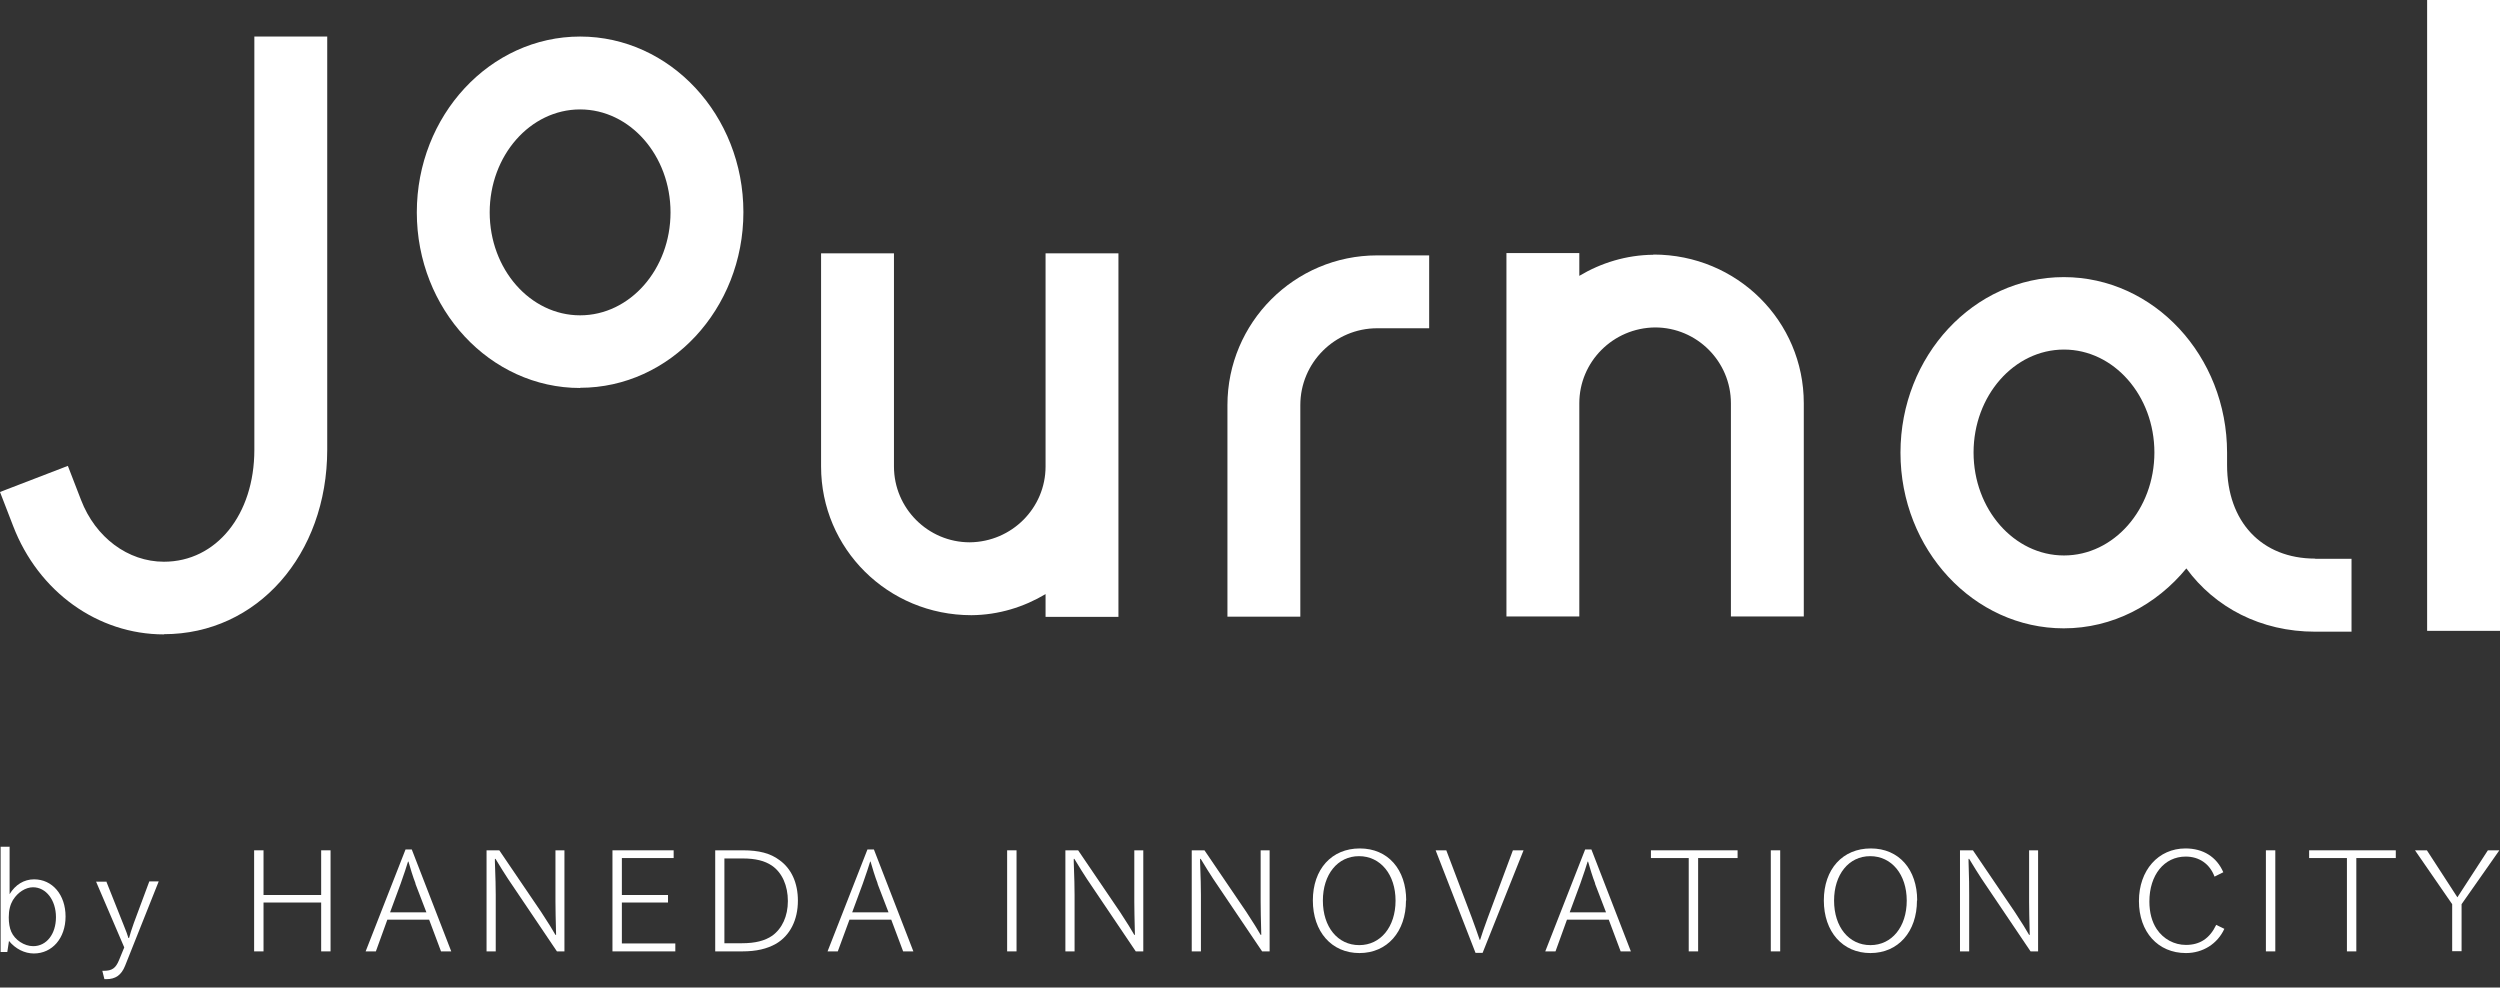 <svg width="200" height="79" viewBox="0 0 200 79" fill="none" xmlns="http://www.w3.org/2000/svg">
<rect x="0" y="0" width="200" height="79" fill="#333333" stroke="none"/>
<g clip-path="url(#clip0_730_1665)">
<path d="M46.408 31.039C39.208 31.039 33.345 24.741 33.345 16.99C33.345 9.238 39.208 2.924 46.408 2.924C53.609 2.924 59.472 9.222 59.472 16.973C59.472 24.724 53.609 31.023 46.408 31.023V31.039ZM46.408 8.754C42.416 8.754 39.175 12.446 39.175 16.99C39.175 21.534 42.416 25.226 46.408 25.226C50.401 25.226 53.642 21.534 53.642 16.99C53.642 12.446 50.401 8.754 46.408 8.754Z" fill="white"/>
<path d="M185.216 44.688C180.939 44.688 178.166 41.748 178.166 37.203V36.435C178.166 36.435 178.166 36.285 178.166 36.218C178.166 28.466 172.302 22.169 165.102 22.169C157.902 22.169 152.038 28.466 152.038 36.218C152.038 43.969 157.902 50.267 165.102 50.267C169.011 50.267 172.502 48.396 174.908 45.473C177.197 48.597 180.855 50.535 185.216 50.535H188.122V44.704H185.216V44.688ZM165.119 44.437C161.126 44.437 157.885 40.745 157.885 36.201C157.885 31.657 161.126 27.965 165.119 27.965C169.111 27.965 172.352 31.657 172.352 36.201C172.352 40.745 169.111 44.437 165.119 44.437Z" fill="white"/>
<path d="M13.114 50.752C7.818 50.752 3.074 47.344 1.052 42.082L0 39.359L5.429 37.27L6.482 39.993C7.634 43 10.241 44.938 13.114 44.938C17.307 44.938 20.348 41.179 20.348 35.984V2.924H26.178V35.967C26.178 44.387 20.565 50.735 13.114 50.735V50.752Z" fill="white"/>
<path d="M104.026 49.332H98.195V32.409C98.195 25.81 103.558 20.431 110.173 20.431H114.333V26.261H110.173C106.782 26.261 104.026 29.018 104.026 32.409V49.332Z" fill="white"/>
<path d="M200 0H194.17V50.468H200V0Z" fill="white"/>
<path d="M83.645 20.264V37.32C83.645 40.628 80.956 43.351 77.581 43.385C74.24 43.385 71.517 40.661 71.517 37.32V20.264H65.686V37.32C65.686 43.886 71.016 49.215 77.715 49.215C79.886 49.198 81.908 48.563 83.645 47.528V49.348H89.475V20.264H83.645Z" fill="white"/>
<path d="M132.275 20.381C130.104 20.398 128.082 21.032 126.345 22.068V20.247H120.515V49.315H126.345V32.259C126.345 28.951 129.035 26.228 132.409 26.195C135.75 26.195 138.473 28.918 138.473 32.259V49.315H144.303V32.259C144.303 25.693 138.974 20.364 132.275 20.364V20.381Z" fill="white"/>
<path d="M0.768 67.725V71.534C1.219 70.782 1.921 70.347 2.723 70.347C4.193 70.347 5.245 71.584 5.245 73.321C5.245 75.058 4.176 76.278 2.706 76.278C1.971 76.278 1.236 75.91 0.718 75.276L0.584 76.161H0.05V67.741H0.751L0.768 67.725ZM1.052 71.968C0.818 72.369 0.701 72.803 0.701 73.388C0.701 73.839 0.768 74.24 0.902 74.54C1.186 75.192 1.938 75.693 2.656 75.693C3.725 75.693 4.477 74.724 4.477 73.371C4.477 72.018 3.692 70.982 2.639 70.982C2.054 70.982 1.42 71.383 1.052 71.984V71.968Z" fill="white"/>
<path d="M8.503 70.514L9.806 73.789L9.84 73.872C10.124 74.574 10.174 74.724 10.274 75.042H10.324C10.408 74.741 10.524 74.34 10.708 73.839L11.944 70.514H12.696L10.007 77.263C9.706 78.015 9.238 78.333 8.503 78.333H8.353L8.186 77.664H8.303C8.954 77.664 9.255 77.464 9.522 76.812L9.94 75.793L7.685 70.531H8.486L8.503 70.514Z" fill="white"/>
<path d="M21.082 68.025V71.6H25.693V68.025H26.444V76.111H25.693V72.202H21.082V76.111H20.33V68.025H21.082Z" fill="white"/>
<path d="M32.943 67.959L36.1 76.111H35.282L34.33 73.572H30.988L30.07 76.111H29.251L32.442 67.959H32.943ZM33.244 70.681C33.043 70.18 32.793 69.345 32.676 68.927H32.642C32.509 69.379 32.358 69.813 32.057 70.681L31.206 72.987H34.112L33.227 70.681H33.244Z" fill="white"/>
<path d="M39.943 68.025L43.301 72.97C43.952 73.973 44.119 74.24 44.437 74.791H44.487C44.453 73.822 44.437 72.369 44.437 72.118V68.025H45.155V76.111H44.554L40.645 70.314C40.511 70.13 39.893 69.128 39.642 68.71H39.592V68.944C39.642 70.364 39.659 70.932 39.659 71.584V76.111H38.924V68.025H39.96H39.943Z" fill="white"/>
<path d="M53.892 68.025V68.644H49.749V71.6H53.441V72.202H49.749V75.476H54.026V76.111H48.997V68.025H53.875H53.892Z" fill="white"/>
<path d="M59.439 68.025C60.708 68.025 61.627 68.259 62.362 68.811C63.314 69.496 63.832 70.632 63.832 72.052C63.832 73.605 63.197 74.841 62.095 75.493C61.36 75.91 60.508 76.111 59.372 76.111H57.217V68.025H59.455H59.439ZM57.952 75.459H59.355C60.424 75.459 61.193 75.259 61.777 74.858C62.563 74.29 63.03 73.304 63.03 72.085C63.03 70.865 62.579 69.813 61.744 69.245C61.176 68.861 60.424 68.677 59.422 68.677H57.952V75.459Z" fill="white"/>
<path d="M69.913 67.959L73.07 76.111H72.251L71.299 73.572H67.958L67.023 76.111H66.204L69.395 67.959H69.896H69.913ZM70.213 70.681C70.013 70.18 69.762 69.345 69.645 68.927H69.612C69.478 69.379 69.328 69.813 69.027 70.681L68.175 72.987H71.082L70.197 70.681H70.213Z" fill="white"/>
<path d="M81.323 68.025V76.111H80.571V68.025H81.323Z" fill="white"/>
<path d="M86.251 68.025L89.608 72.97C90.26 73.973 90.427 74.24 90.744 74.791H90.794C90.761 73.822 90.744 72.369 90.744 72.118V68.025H91.463V76.111H90.861L86.952 70.314C86.819 70.13 86.2 69.128 85.95 68.71H85.9V68.944C85.95 70.364 85.966 70.932 85.966 71.584V76.111H85.231V68.025H86.267H86.251Z" fill="white"/>
<path d="M96.358 68.025L99.716 72.97C100.367 73.973 100.534 74.24 100.852 74.791H100.902C100.868 73.822 100.852 72.369 100.852 72.118V68.025H101.57V76.111H100.969L97.059 70.314C96.926 70.13 96.308 69.128 96.057 68.71H96.007V68.944C96.057 70.364 96.074 70.932 96.074 71.584V76.111H95.339V68.025H96.375H96.358Z" fill="white"/>
<path d="M112.479 72.035C112.479 74.54 110.976 76.245 108.754 76.245C106.532 76.245 105.028 74.54 105.028 72.035C105.028 69.529 106.532 67.875 108.787 67.875C111.042 67.875 112.496 69.562 112.496 72.035H112.479ZM105.83 72.051C105.83 74.156 107.016 75.61 108.737 75.61C110.458 75.61 111.644 74.14 111.644 72.051C111.644 69.963 110.441 68.493 108.72 68.493C107 68.493 105.83 69.963 105.83 72.051Z" fill="white"/>
<path d="M115.703 68.025L117.741 73.405C118.041 74.24 118.142 74.49 118.375 75.192H118.409C118.526 74.808 118.743 74.173 119.027 73.405L121.032 68.025H121.884L118.609 76.228H118.041L114.851 68.025H115.703Z" fill="white"/>
<path d="M127.313 67.959L130.47 76.111H129.652L128.7 73.572H125.358L124.44 76.111H123.621L126.812 67.959H127.313ZM127.614 70.681C127.413 70.18 127.163 69.345 127.046 68.927H127.012C126.879 69.379 126.728 69.813 126.428 70.681L125.576 72.987H128.482L127.597 70.681H127.614Z" fill="white"/>
<path d="M139.007 68.025V68.644H135.85V76.111H135.098V68.644H132.074V68.025H139.007Z" fill="white"/>
<path d="M142.416 68.025V76.111H141.664V68.025H142.416Z" fill="white"/>
<path d="M153.358 72.035C153.358 74.54 151.854 76.245 149.633 76.245C147.411 76.245 145.907 74.54 145.907 72.035C145.907 69.529 147.411 67.875 149.666 67.875C151.921 67.875 153.375 69.562 153.375 72.035H153.358ZM146.726 72.051C146.726 74.156 147.912 75.61 149.633 75.61C151.353 75.61 152.539 74.14 152.539 72.051C152.539 69.963 151.337 68.493 149.616 68.493C147.895 68.493 146.726 69.963 146.726 72.051Z" fill="white"/>
<path d="M157.835 68.025L161.192 72.97C161.844 73.973 162.011 74.24 162.328 74.791H162.379C162.345 73.822 162.328 72.369 162.328 72.118V68.025H163.047V76.111H162.445L158.536 70.314C158.403 70.13 157.784 69.128 157.534 68.71H157.484V68.944C157.534 70.364 157.534 70.932 157.534 71.584V76.111H156.799V68.025H157.835Z" fill="white"/>
<path d="M177.948 74.307C177.397 75.51 176.227 76.245 174.874 76.245C172.635 76.245 171.115 74.557 171.115 72.085C171.115 69.612 172.669 67.875 174.841 67.875C176.244 67.875 177.33 68.543 177.864 69.779L177.163 70.13C176.778 69.111 175.943 68.526 174.857 68.526C173.137 68.526 171.951 69.997 171.951 72.118C171.951 73.004 172.151 73.739 172.535 74.323C173.07 75.125 173.938 75.593 174.874 75.593C175.993 75.593 176.778 75.075 177.296 73.989L177.948 74.307Z" fill="white"/>
<path d="M182.024 68.025V76.111H181.272V68.025H182.024Z" fill="white"/>
<path d="M191.663 68.025V68.644H188.506V76.111H187.754V68.644H184.73V68.025H191.663Z" fill="white"/>
<path d="M194.152 68.025L196.591 71.784L199.03 68.025H199.949L196.926 72.335V76.094H196.174V72.335L193.2 68.025H194.152Z" fill="white"/>
</g>
<defs>
<clipPath id="clip0_730_1665">
<rect width="200" height="78.333" fill="white"/>
</clipPath>
</defs>
</svg>
